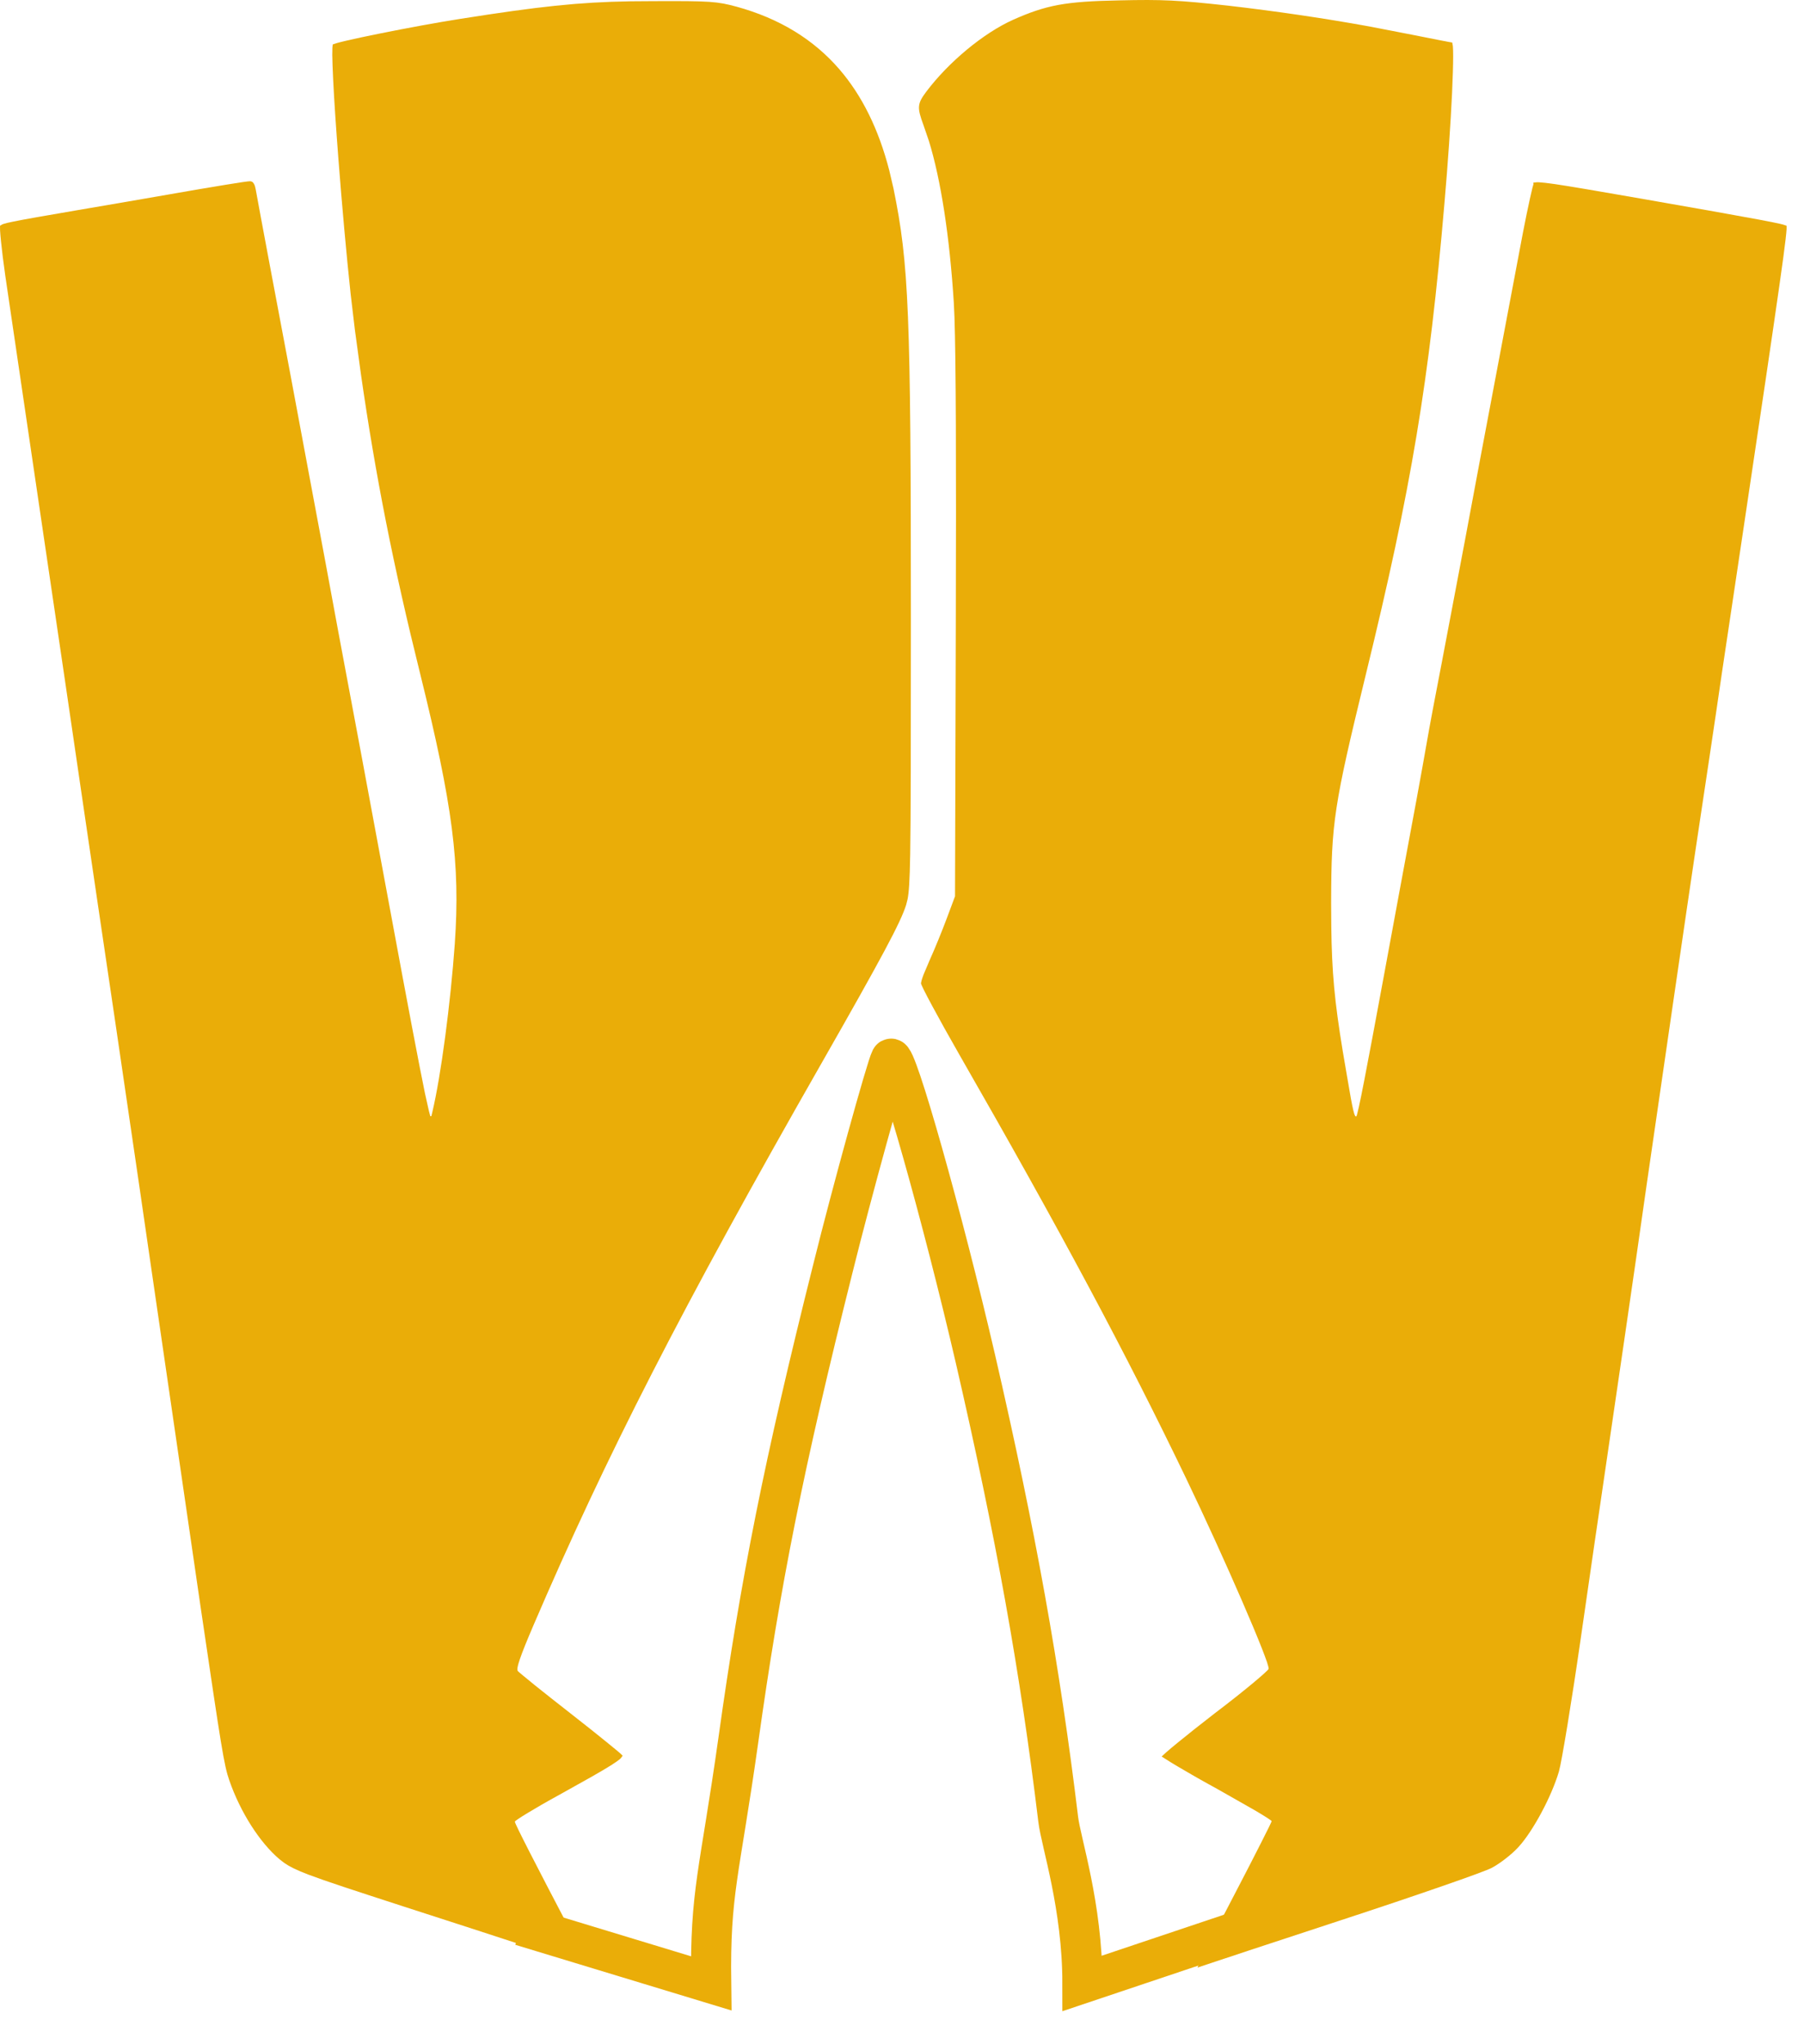 <?xml version="1.0" encoding="utf-8"?>
<svg xmlns="http://www.w3.org/2000/svg" fill="none" height="100%" overflow="visible" preserveAspectRatio="none" style="display: block;" viewBox="0 0 45 51" width="100%">
<g id="Group">
<path d="M33 47.467L27 49.481C27 47.555 26.466 45.967 26.397 45.391C25.944 41.64 25.333 38.242 24.333 33.907C23.521 30.396 22.338 26.205 22.218 26.419C22.111 26.62 21.243 29.76 20.777 31.642C19.55 36.537 18.971 39.451 18.418 43.409C17.946 46.763 17.709 47.184 17.74 49.481L13 48.041" id="Vector" stroke="#EAAD08"/>
<path d="M27.921 0.076C29 0.051 29.381 0.07 30.636 0.208C31.852 0.349 33.051 0.526 34.16 0.728L35.237 0.937C35.491 0.987 35.729 1.035 35.904 1.069C35.991 1.087 36.064 1.1 36.117 1.11C36.137 1.114 36.155 1.118 36.169 1.12C36.171 1.13 36.174 1.142 36.175 1.156C36.18 1.212 36.182 1.296 36.182 1.404C36.182 1.622 36.172 1.935 36.155 2.311C36.12 3.062 36.052 4.066 35.964 5.075C35.587 9.483 35.14 12.173 34.008 16.801C33.606 18.452 33.39 19.375 33.274 20.139C33.157 20.904 33.141 21.507 33.138 22.518L33.142 23.126C33.157 24.264 33.222 24.98 33.431 26.249L33.548 26.934C33.614 27.326 33.658 27.571 33.692 27.712C33.708 27.78 33.724 27.831 33.741 27.863C33.748 27.877 33.764 27.902 33.792 27.914C33.81 27.921 33.828 27.922 33.846 27.916C33.862 27.911 33.874 27.902 33.881 27.895C33.892 27.884 33.897 27.872 33.899 27.868C33.902 27.862 33.904 27.855 33.907 27.849C33.911 27.835 33.916 27.819 33.921 27.799C33.932 27.758 33.946 27.7 33.962 27.626C33.995 27.477 34.04 27.257 34.096 26.967C34.209 26.386 34.371 25.519 34.586 24.355C34.919 22.543 35.083 21.668 35.41 19.906V19.905C35.498 19.427 35.611 18.798 35.662 18.502C35.712 18.207 35.882 17.301 36.04 16.489C36.587 13.614 36.694 13.041 36.977 11.519C37.286 9.881 37.682 7.794 38.053 5.823C38.116 5.497 38.179 5.192 38.229 4.967C38.254 4.854 38.276 4.761 38.292 4.695C38.301 4.662 38.308 4.637 38.314 4.619C38.315 4.617 38.315 4.616 38.315 4.614C38.329 4.612 38.351 4.613 38.386 4.614C38.462 4.618 38.584 4.631 38.777 4.659C39.163 4.716 39.825 4.829 40.959 5.027C42.453 5.288 43.34 5.446 43.859 5.543C44.118 5.592 44.284 5.625 44.388 5.649C44.44 5.661 44.476 5.671 44.499 5.679H44.499C44.499 5.689 44.499 5.701 44.499 5.717C44.495 5.768 44.489 5.848 44.475 5.962C44.449 6.19 44.4 6.554 44.321 7.108C44.163 8.218 43.887 10.089 43.427 13.163C43.213 14.586 42.974 16.209 42.886 16.781V16.782C42.716 17.959 42.408 20.003 42.225 21.218C42.055 22.351 41.345 27.227 40.999 29.618V29.619C40.709 31.677 40.206 35.099 39.935 36.949C39.847 37.541 39.589 39.309 39.363 40.882C39.25 41.668 39.131 42.434 39.033 43.033C38.934 43.635 38.856 44.062 38.823 44.177C38.733 44.482 38.574 44.851 38.391 45.191C38.208 45.533 38.005 45.842 37.832 46.031L37.831 46.032C37.672 46.209 37.377 46.437 37.182 46.54C37.137 46.564 36.999 46.619 36.782 46.699C36.567 46.779 36.279 46.88 35.939 46.998C35.26 47.234 34.373 47.533 33.442 47.838C31.704 48.409 30.217 48.899 29.994 48.975C30.003 48.955 30.014 48.933 30.027 48.907C30.073 48.813 30.14 48.679 30.222 48.516C30.387 48.19 30.615 47.746 30.867 47.266C31.119 46.784 31.347 46.339 31.512 46.013C31.595 45.85 31.662 45.715 31.709 45.62C31.732 45.573 31.75 45.535 31.762 45.508C31.768 45.494 31.773 45.482 31.777 45.474C31.779 45.469 31.78 45.465 31.782 45.461C31.782 45.459 31.784 45.456 31.785 45.453C31.785 45.451 31.787 45.444 31.787 45.435C31.787 45.411 31.774 45.395 31.772 45.392C31.768 45.386 31.763 45.38 31.759 45.377C31.752 45.37 31.742 45.362 31.732 45.355C31.712 45.34 31.683 45.32 31.649 45.298C31.579 45.253 31.478 45.191 31.355 45.118L30.393 44.571C30.019 44.367 29.678 44.172 29.43 44.024C29.307 43.951 29.206 43.89 29.137 43.845C29.118 43.832 29.102 43.819 29.087 43.81C29.101 43.797 29.118 43.782 29.137 43.765C29.203 43.707 29.299 43.626 29.418 43.529C29.655 43.335 29.983 43.074 30.344 42.795C30.71 42.518 31.043 42.253 31.286 42.051C31.407 41.95 31.507 41.864 31.578 41.8C31.613 41.768 31.641 41.741 31.662 41.72C31.672 41.709 31.681 41.699 31.688 41.69C31.691 41.686 31.695 41.681 31.698 41.676C31.701 41.671 31.707 41.662 31.709 41.65V41.648C31.713 41.632 31.712 41.615 31.71 41.605C31.709 41.592 31.705 41.577 31.702 41.562C31.694 41.531 31.683 41.492 31.668 41.446C31.637 41.355 31.59 41.231 31.532 41.082C31.414 40.783 31.245 40.378 31.045 39.918C30.646 38.997 30.125 37.85 29.653 36.867C28.142 33.725 26.524 30.697 23.982 26.267C23.721 25.811 23.483 25.383 23.311 25.062C23.225 24.903 23.156 24.77 23.108 24.674C23.084 24.626 23.066 24.587 23.054 24.56C23.048 24.546 23.044 24.535 23.041 24.528C23.041 24.527 23.041 24.526 23.041 24.525C23.041 24.522 23.042 24.518 23.044 24.513C23.046 24.501 23.05 24.486 23.055 24.469C23.066 24.433 23.081 24.387 23.101 24.335L23.254 23.974C23.375 23.708 23.565 23.241 23.678 22.938L23.885 22.384L23.889 22.372V22.36L23.909 15.502C23.92 11.54 23.912 8.975 23.875 7.904L23.858 7.537C23.753 5.889 23.537 4.478 23.234 3.495L23.099 3.101C23.017 2.878 22.983 2.758 22.991 2.659C22.998 2.564 23.046 2.478 23.159 2.327C23.707 1.599 24.567 0.883 25.297 0.555C25.703 0.374 26.024 0.261 26.409 0.189C26.795 0.118 27.248 0.089 27.92 0.076H27.921Z" fill="#EAAD08" id="Vector_2" stroke="#EAAD08" stroke-width="0.133"/>
<path d="M16.304 0.095C17.727 0.089 17.875 0.102 18.356 0.231C19.409 0.521 20.247 1.031 20.887 1.771C21.446 2.42 21.855 3.248 22.118 4.268L22.223 4.717C22.605 6.591 22.655 7.76 22.655 15.476C22.655 18.695 22.653 20.378 22.638 21.302C22.626 21.997 22.606 22.259 22.574 22.421L22.538 22.561C22.474 22.765 22.328 23.085 22.007 23.685C21.686 24.285 21.194 25.162 20.442 26.48C16.943 32.61 15.061 36.294 13.247 40.519C13.08 40.909 12.969 41.184 12.906 41.368C12.875 41.46 12.854 41.532 12.845 41.587C12.84 41.614 12.838 41.64 12.84 41.663C12.842 41.684 12.848 41.711 12.867 41.733V41.734C12.876 41.744 12.894 41.76 12.914 41.777C12.936 41.796 12.965 41.821 13.001 41.85C13.073 41.91 13.172 41.992 13.291 42.088C13.53 42.28 13.849 42.533 14.192 42.8C14.535 43.068 14.851 43.319 15.083 43.508C15.199 43.602 15.295 43.68 15.362 43.737C15.396 43.765 15.422 43.788 15.44 43.804C15.442 43.806 15.444 43.808 15.445 43.809C15.442 43.813 15.438 43.817 15.434 43.822C15.398 43.856 15.329 43.907 15.212 43.981C14.979 44.129 14.569 44.359 13.893 44.734C13.593 44.898 13.322 45.055 13.125 45.175C13.027 45.234 12.947 45.285 12.891 45.323C12.863 45.342 12.839 45.358 12.822 45.372C12.814 45.378 12.806 45.386 12.8 45.393C12.796 45.397 12.791 45.401 12.787 45.408L12.776 45.447L12.78 45.473C12.782 45.479 12.784 45.485 12.786 45.491C12.791 45.503 12.797 45.519 12.805 45.537C12.821 45.573 12.844 45.623 12.875 45.686C12.937 45.814 13.03 45.998 13.152 46.238C13.397 46.717 13.762 47.42 14.243 48.336C14.398 48.626 14.484 48.798 14.52 48.896C14.524 48.909 14.527 48.92 14.529 48.929H14.527C14.505 48.924 14.475 48.915 14.438 48.905C14.362 48.884 14.26 48.854 14.139 48.816L13.241 48.524C12.568 48.304 11.139 47.838 10.062 47.492H10.063C8.82 47.089 8.136 46.865 7.722 46.708C7.413 46.59 7.257 46.511 7.133 46.425L7.015 46.334C6.535 45.928 6.056 45.184 5.782 44.393C5.718 44.21 5.671 44.019 5.573 43.426C5.476 42.834 5.33 41.845 5.068 40.07L3.816 31.474C3.628 30.16 3.426 28.801 3.376 28.455C3.244 27.53 2.683 23.742 2.463 22.257V22.256L2.148 20.117C1.972 18.909 1.431 15.221 1.204 13.698L0.198 6.871C0.151 6.544 0.114 6.24 0.091 6.014C0.079 5.901 0.072 5.808 0.068 5.742C0.067 5.71 0.067 5.686 0.067 5.669C0.075 5.664 0.087 5.657 0.107 5.65C0.151 5.636 0.224 5.617 0.352 5.592C0.479 5.566 0.659 5.532 0.915 5.487L1.937 5.31C2.628 5.191 3.534 5.039 3.95 4.964C4.743 4.825 5.295 4.731 5.66 4.672C5.843 4.642 5.978 4.621 6.074 4.607C6.172 4.593 6.224 4.588 6.242 4.588C6.249 4.588 6.258 4.59 6.271 4.61C6.279 4.622 6.288 4.637 6.295 4.659L6.314 4.741C6.334 4.85 6.491 5.711 6.667 6.641C6.843 7.579 7.076 8.806 7.183 9.379C7.29 9.951 7.485 10.996 7.617 11.707L8.058 14.066L8.372 15.765C8.655 17.269 9.222 20.302 9.662 22.687C10.11 25.111 10.392 26.594 10.535 27.289L10.633 27.727L10.683 27.915L10.812 27.913L10.85 27.756C11.065 26.851 11.304 25.047 11.411 23.548C11.55 21.537 11.36 20.087 10.541 16.775C9.875 14.096 9.431 11.85 9.069 9.326L8.919 8.225L8.814 7.34C8.707 6.348 8.594 5.082 8.507 3.95C8.449 3.195 8.402 2.501 8.377 1.987C8.364 1.73 8.357 1.519 8.355 1.369C8.355 1.294 8.356 1.234 8.358 1.193C8.359 1.178 8.36 1.166 8.361 1.157C8.377 1.151 8.399 1.145 8.429 1.136C8.489 1.12 8.574 1.098 8.679 1.074C8.888 1.025 9.175 0.965 9.496 0.9C10.139 0.77 10.919 0.626 11.5 0.535C13.453 0.227 14.431 0.121 15.726 0.099L16.304 0.095Z" fill="#EAAD08" id="Vector_3" stroke="#EAAD08" stroke-width="0.133"/>
</g>
</svg>